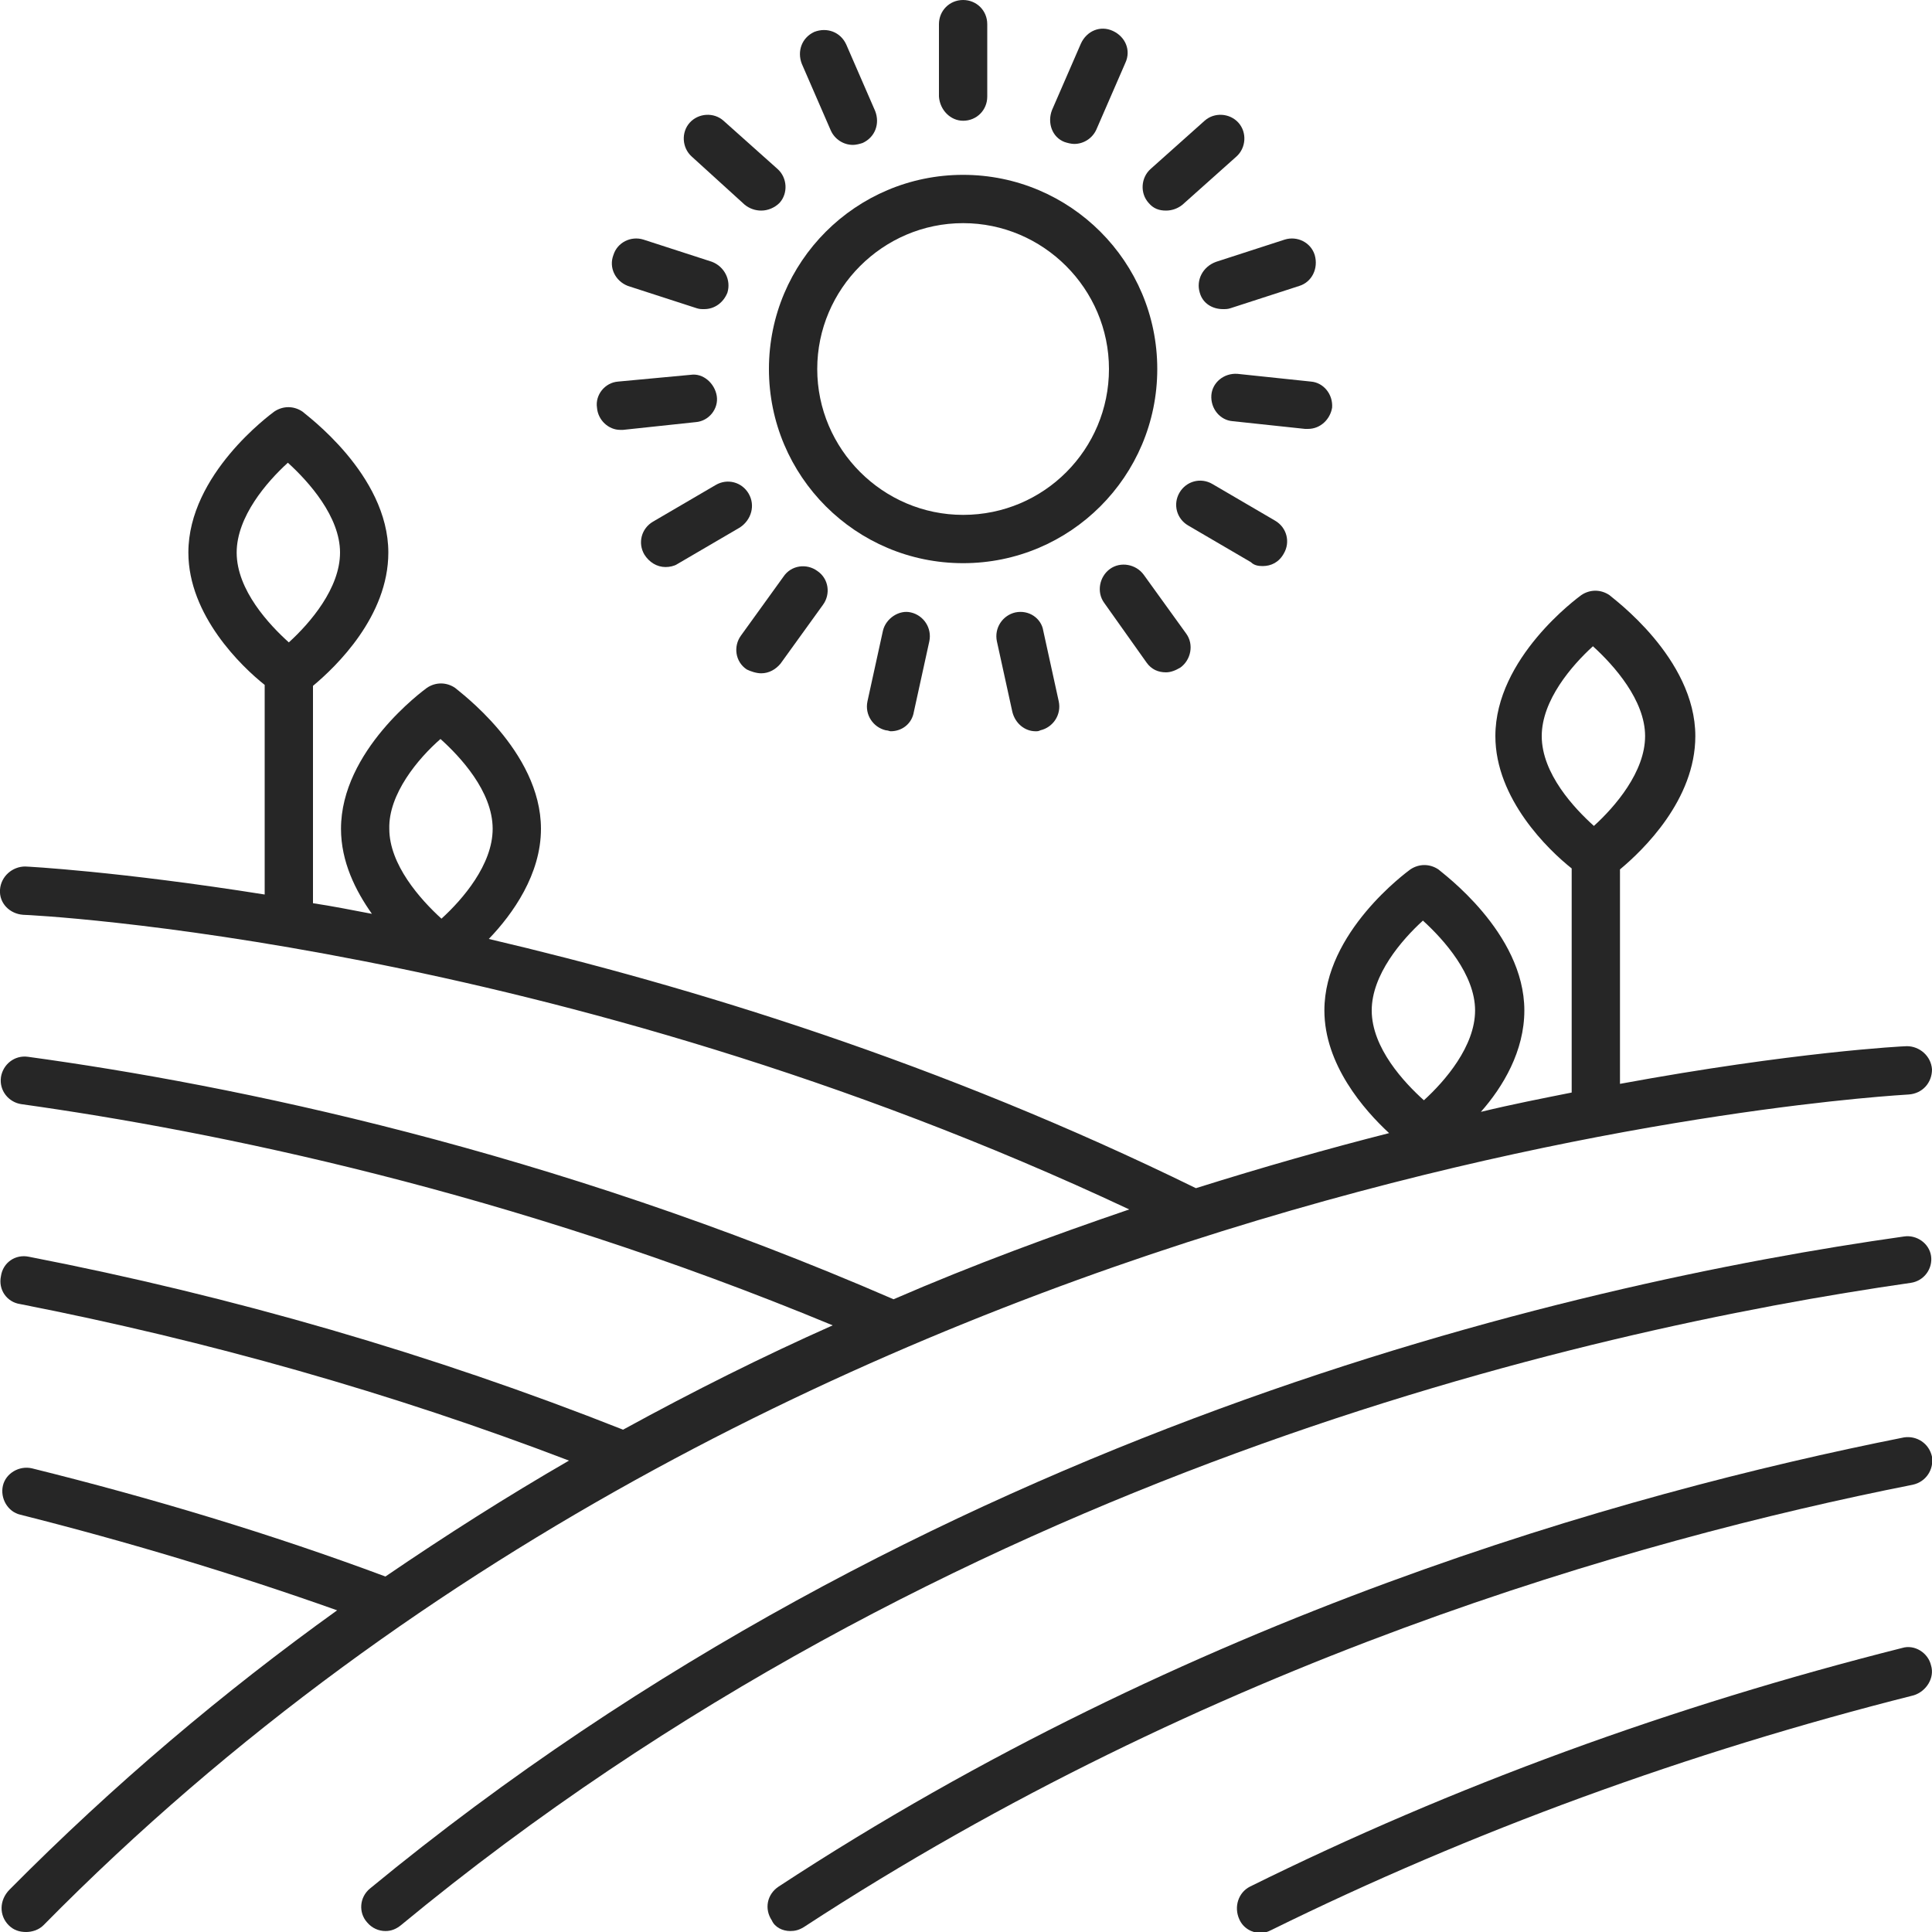 <?xml version="1.0" encoding="UTF-8"?>
<svg width="200px" height="200px" viewBox="0 0 200 200" version="1.1" xmlns="http://www.w3.org/2000/svg" xmlns:xlink="http://www.w3.org/1999/xlink">
    <!-- Generator: Sketch 61.2 (89653) - https://sketch.com -->
    <title>regional</title>
    <desc>Created with Sketch.</desc>
    <g id="regional" stroke="none" stroke-width="1" fill="none" fill-rule="evenodd">
        <g id="Asset-Icon-Regional" transform="translate(-1, 0)" fill="#262626" fill-rule="nonzero">
            <path d="M120.8,38.2 C120.8,27.1 111.8,18.1 100.7,18.1 C89.6,18.1 80.6,27.1 80.6,38.2 C80.6,49.3 89.6,58.3 100.7,58.3 C111.8,58.3 120.8,49.3 120.8,38.2 Z M100.7,53.3 C92.4,53.3 85.6,46.5 85.6,38.2 C85.6,29.9 92.4,23.1 100.7,23.1 C109,23.1 115.8,29.9 115.8,38.2 C115.8,46.5 109.1,53.3 100.7,53.3 Z" id="Shape"></path>
            <path d="M100.7,12.5 C102.1,12.5 103.2,11.4 103.2,10 L103.2,2.5 C103.2,1.1 102.1,0 100.7,0 C99.3,0 98.2,1.1 98.2,2.5 L98.2,10 C98.3,11.4 99.4,12.5 100.7,12.5 Z" id="Path"></path>
            <path d="M87,13.5 C87.4,14.4 88.3,15 89.3,15 C89.6,15 90,14.9 90.3,14.8 C91.6,14.2 92.1,12.8 91.6,11.5 L88.6,4.6 C88,3.3 86.6,2.8 85.3,3.3 C84,3.9 83.5,5.3 84,6.6 L87,13.5 Z" id="Path"></path>
            <path d="M78.1,21.2 C78.6,21.6 79.2,21.8 79.8,21.8 C80.5,21.8 81.2,21.5 81.7,21 C82.6,20 82.5,18.4 81.5,17.5 L75.9,12.5 C74.9,11.6 73.3,11.7 72.4,12.7 C71.5,13.7 71.6,15.3 72.6,16.2 L78.1,21.2 Z" id="Path"></path>
            <path d="M66,29.6 L73.1,31.9 C73.4,32 73.6,32 73.9,32 C75,32 75.9,31.3 76.3,30.3 C76.7,29 76,27.6 74.7,27.1 L67.6,24.8 C66.3,24.4 64.9,25.1 64.5,26.4 C64,27.7 64.7,29.1 66,29.6 Z" id="Path"></path>
            <path d="M65.2,44.5 C65.3,44.5 65.4,44.5 65.5,44.5 L73,43.7 C74.4,43.6 75.4,42.3 75.2,41 C75,39.7 73.8,38.6 72.5,38.8 L65,39.5 C63.6,39.6 62.6,40.9 62.8,42.2 C62.9,43.5 64,44.5 65.2,44.5 Z" id="Path"></path>
            <path d="M78.5,51.1 C77.8,49.9 76.3,49.5 75.1,50.2 L68.6,54 C67.4,54.7 67,56.2 67.7,57.4 C68.2,58.2 69,58.7 69.9,58.7 C70.3,58.7 70.8,58.6 71.1,58.4 L77.6,54.6 C78.8,53.8 79.2,52.3 78.5,51.1 Z" id="Path"></path>
            <path d="M79.8,69.7 C80.6,69.7 81.3,69.3 81.8,68.7 L86.2,62.6 C87,61.5 86.8,59.9 85.6,59.1 C84.5,58.3 82.9,58.5 82.1,59.7 L77.7,65.8 C76.9,66.9 77.1,68.5 78.3,69.3 C78.7,69.5 79.3,69.7 79.8,69.7 Z" id="Path"></path>
            <path d="M92.4,65.3 L90.8,72.6 C90.5,74 91.4,75.3 92.7,75.6 C92.9,75.6 93.1,75.7 93.2,75.7 C94.4,75.7 95.4,74.9 95.6,73.7 L97.2,66.4 C97.5,65 96.6,63.7 95.3,63.4 C94.1,63.1 92.7,64 92.4,65.3 Z" id="Path"></path>
            <path d="M106.1,63.4 C104.8,63.7 103.9,65 104.2,66.4 L105.8,73.7 C106.1,74.9 107.1,75.7 108.2,75.7 C108.4,75.7 108.5,75.7 108.7,75.6 C110,75.3 110.9,74 110.6,72.6 L109,65.3 C108.8,64 107.5,63.1 106.1,63.4 Z" id="Path"></path>
            <path d="M119.7,68.6 C120.2,69.3 120.9,69.6 121.7,69.6 C122.2,69.6 122.7,69.4 123.2,69.1 C124.3,68.3 124.6,66.7 123.8,65.6 L119.4,59.5 C118.6,58.4 117,58.1 115.9,58.9 C114.8,59.7 114.5,61.3 115.3,62.4 L119.7,68.6 Z" id="Path"></path>
            <path d="M131.7,58.6 C132.6,58.6 133.4,58.2 133.9,57.3 C134.6,56.1 134.2,54.6 133,53.9 L126.5,50.1 C125.3,49.4 123.8,49.8 123.1,51 C122.4,52.2 122.8,53.7 124,54.4 L130.5,58.2 C130.8,58.5 131.2,58.6 131.7,58.6 Z" id="Path"></path>
            <path d="M129.1,38.7 C127.7,38.6 126.5,39.6 126.4,40.9 C126.3,42.3 127.3,43.5 128.6,43.6 L136.1,44.4 C136.2,44.4 136.3,44.4 136.4,44.4 C137.7,44.4 138.7,43.4 138.9,42.2 C139,40.8 138,39.6 136.7,39.5 L129.1,38.7 Z" id="Path"></path>
            <path d="M125.2,30.3 C125.5,31.4 126.5,32 127.6,32 C127.9,32 128.1,32 128.4,31.9 L135.5,29.6 C136.8,29.2 137.5,27.8 137.1,26.4 C136.7,25.1 135.3,24.4 134,24.8 L126.9,27.1 C125.5,27.6 124.8,29 125.2,30.3 Z" id="Path"></path>
            <path d="M121.7,21.8 C122.3,21.8 122.9,21.6 123.4,21.2 L129,16.2 C130,15.3 130.1,13.7 129.2,12.7 C128.3,11.7 126.7,11.6 125.7,12.5 L120.1,17.5 C119.1,18.4 119,20 119.9,21 C120.4,21.6 121,21.8 121.7,21.8 Z" id="Path"></path>
            <path d="M111.2,14.7 C111.5,14.8 111.9,14.9 112.2,14.9 C113.2,14.9 114.1,14.3 114.5,13.4 L117.5,6.5 C118.1,5.2 117.5,3.8 116.2,3.2 C114.9,2.6 113.5,3.2 112.9,4.5 L109.9,11.4 C109.4,12.7 109.9,14.2 111.2,14.7 Z" id="Path"></path>
            <path d="M1.9,199.3 C2.4,199.8 3,200 3.7,200 C4.3,200 5,199.8 5.5,199.3 C84.3,119.3 197.4,113.4 198.6,113.3 C200,113.2 201,112.1 201,110.7 C200.9,109.3 199.7,108.3 198.4,108.3 C198,108.3 186.6,108.9 168.7,112.2 L168.7,90 C171.1,88 176.5,82.8 176.5,76.2 C176.5,68.1 167.9,61.9 167.6,61.6 C166.7,61 165.6,61 164.7,61.6 C164.3,61.9 155.8,68.1 155.8,76.2 C155.8,82.7 161.3,88 163.7,89.9 L163.7,113.1 C160.7,113.7 157.6,114.3 154.3,115.1 C156.6,112.5 158.8,108.8 158.8,104.6 C158.8,96.5 150.2,90.3 149.9,90 C149,89.4 147.9,89.4 147,90 C146.6,90.3 138.1,96.5 138.1,104.6 C138.1,110.2 142.2,114.9 144.8,117.3 C138.5,118.9 131.8,120.8 124.8,123 C98.3,110 72.5,102.1 51.6,97.2 C54.1,94.6 57,90.5 57,85.8 C57,77.7 48.4,71.5 48.1,71.2 C47.2,70.6 46.1,70.6 45.2,71.2 C44.8,71.5 36.3,77.7 36.3,85.8 C36.3,89.2 37.8,92.2 39.5,94.6 C37.4,94.2 35.4,93.8 33.4,93.5 L33.4,71 C35.8,69 41.2,63.8 41.2,57.2 C41.2,49.1 32.6,42.9 32.3,42.6 C31.4,42 30.3,42 29.4,42.6 C29,42.9 20.5,49.1 20.5,57.2 C20.5,63.7 26,69 28.4,70.9 L28.4,92.6 C13.3,90.2 3.8,89.7 3.6,89.7 C2.3,89.7 1.1,90.7 1,92.1 C0.9,93.5 2,94.6 3.4,94.7 C4,94.7 58.5,97.3 117.9,125.2 C110,127.9 101.8,130.9 93.5,134.5 C57.8,119 25.1,112.3 3.9,109.4 C2.5,109.2 1.3,110.2 1.1,111.5 C0.9,112.9 1.9,114.1 3.2,114.3 C23.2,117.1 53.7,123.3 87.2,137.2 C80,140.4 72.8,144 65.5,148 C45.8,140.2 25.1,134.2 4,130.1 C2.6,129.8 1.3,130.7 1.1,132.1 C0.8,133.5 1.7,134.8 3.1,135 C22.5,138.8 41.6,144.2 59.9,151.2 C53.5,154.9 47.2,158.9 40.9,163.2 C29.1,158.8 16.8,155.1 4.3,152 C3,151.7 1.6,152.5 1.3,153.8 C1,155.1 1.8,156.5 3.1,156.8 C14.2,159.6 25.2,162.9 35.9,166.7 C24.2,175.1 12.8,184.7 2,195.6 C0.9,196.7 0.9,198.3 1.9,199.3 Z M160.6,76.2 C160.6,72.5 163.7,68.9 165.9,66.9 C168.1,68.9 171.3,72.5 171.3,76.2 C171.3,79.9 168.2,83.5 166,85.5 C164,83.7 160.6,80.1 160.6,76.2 Z M143,104.6 C143,100.9 146.1,97.3 148.3,95.3 C150.5,97.3 153.7,100.9 153.7,104.6 C153.7,108.3 150.6,111.9 148.4,113.9 C146.4,112.1 143,108.5 143,104.6 Z M46.6,76.5 C48.6,78.3 52,81.9 52,85.8 C52,89.5 48.9,93.1 46.7,95.1 C44.5,93.1 41.3,89.5 41.3,85.8 C41.2,82.2 44.3,78.5 46.6,76.5 Z M25.5,57.2 C25.5,53.5 28.6,49.9 30.8,47.9 C33,49.9 36.2,53.5 36.2,57.2 C36.2,60.9 33.1,64.5 30.9,66.5 C28.9,64.7 25.5,61.1 25.5,57.2 Z" id="Shape"></path>
            <path d="M198.1,128 C163.4,132.9 96.7,148.2 39.3,195.5 C38.2,196.4 38.1,198 39,199 C39.5,199.6 40.2,199.9 40.9,199.9 C41.5,199.9 42,199.7 42.5,199.3 C98.9,152.7 164.7,137.7 198.8,132.8 C200.2,132.6 201.1,131.3 200.9,130 C200.7,128.7 199.4,127.8 198.1,128 Z" id="Path"></path>
            <path d="M82.8,199.9 C83.3,199.9 83.7,199.8 84.2,199.5 C126,172.2 169.7,159.5 199,153.7 C200.4,153.4 201.2,152.1 201,150.8 C200.7,149.4 199.4,148.6 198.1,148.8 C168.4,154.7 124,167.5 81.6,195.3 C80.4,196.1 80.1,197.6 80.9,198.8 C81.2,199.5 82,199.9 82.8,199.9 Z" id="Path"></path>
            <path d="M200.9,172.4 C200.6,171.1 199.2,170.2 197.9,170.6 C174.1,176.6 151.4,184.9 130.4,195.3 C129.2,195.9 128.7,197.4 129.3,198.7 C129.7,199.6 130.6,200.1 131.5,200.1 C131.9,200.1 132.2,200 132.6,199.8 C153.3,189.6 175.7,181.4 199.1,175.5 C200.4,175.1 201.3,173.7 200.9,172.4 Z" id="Path"></path>
        </g>
    </g>
</svg>